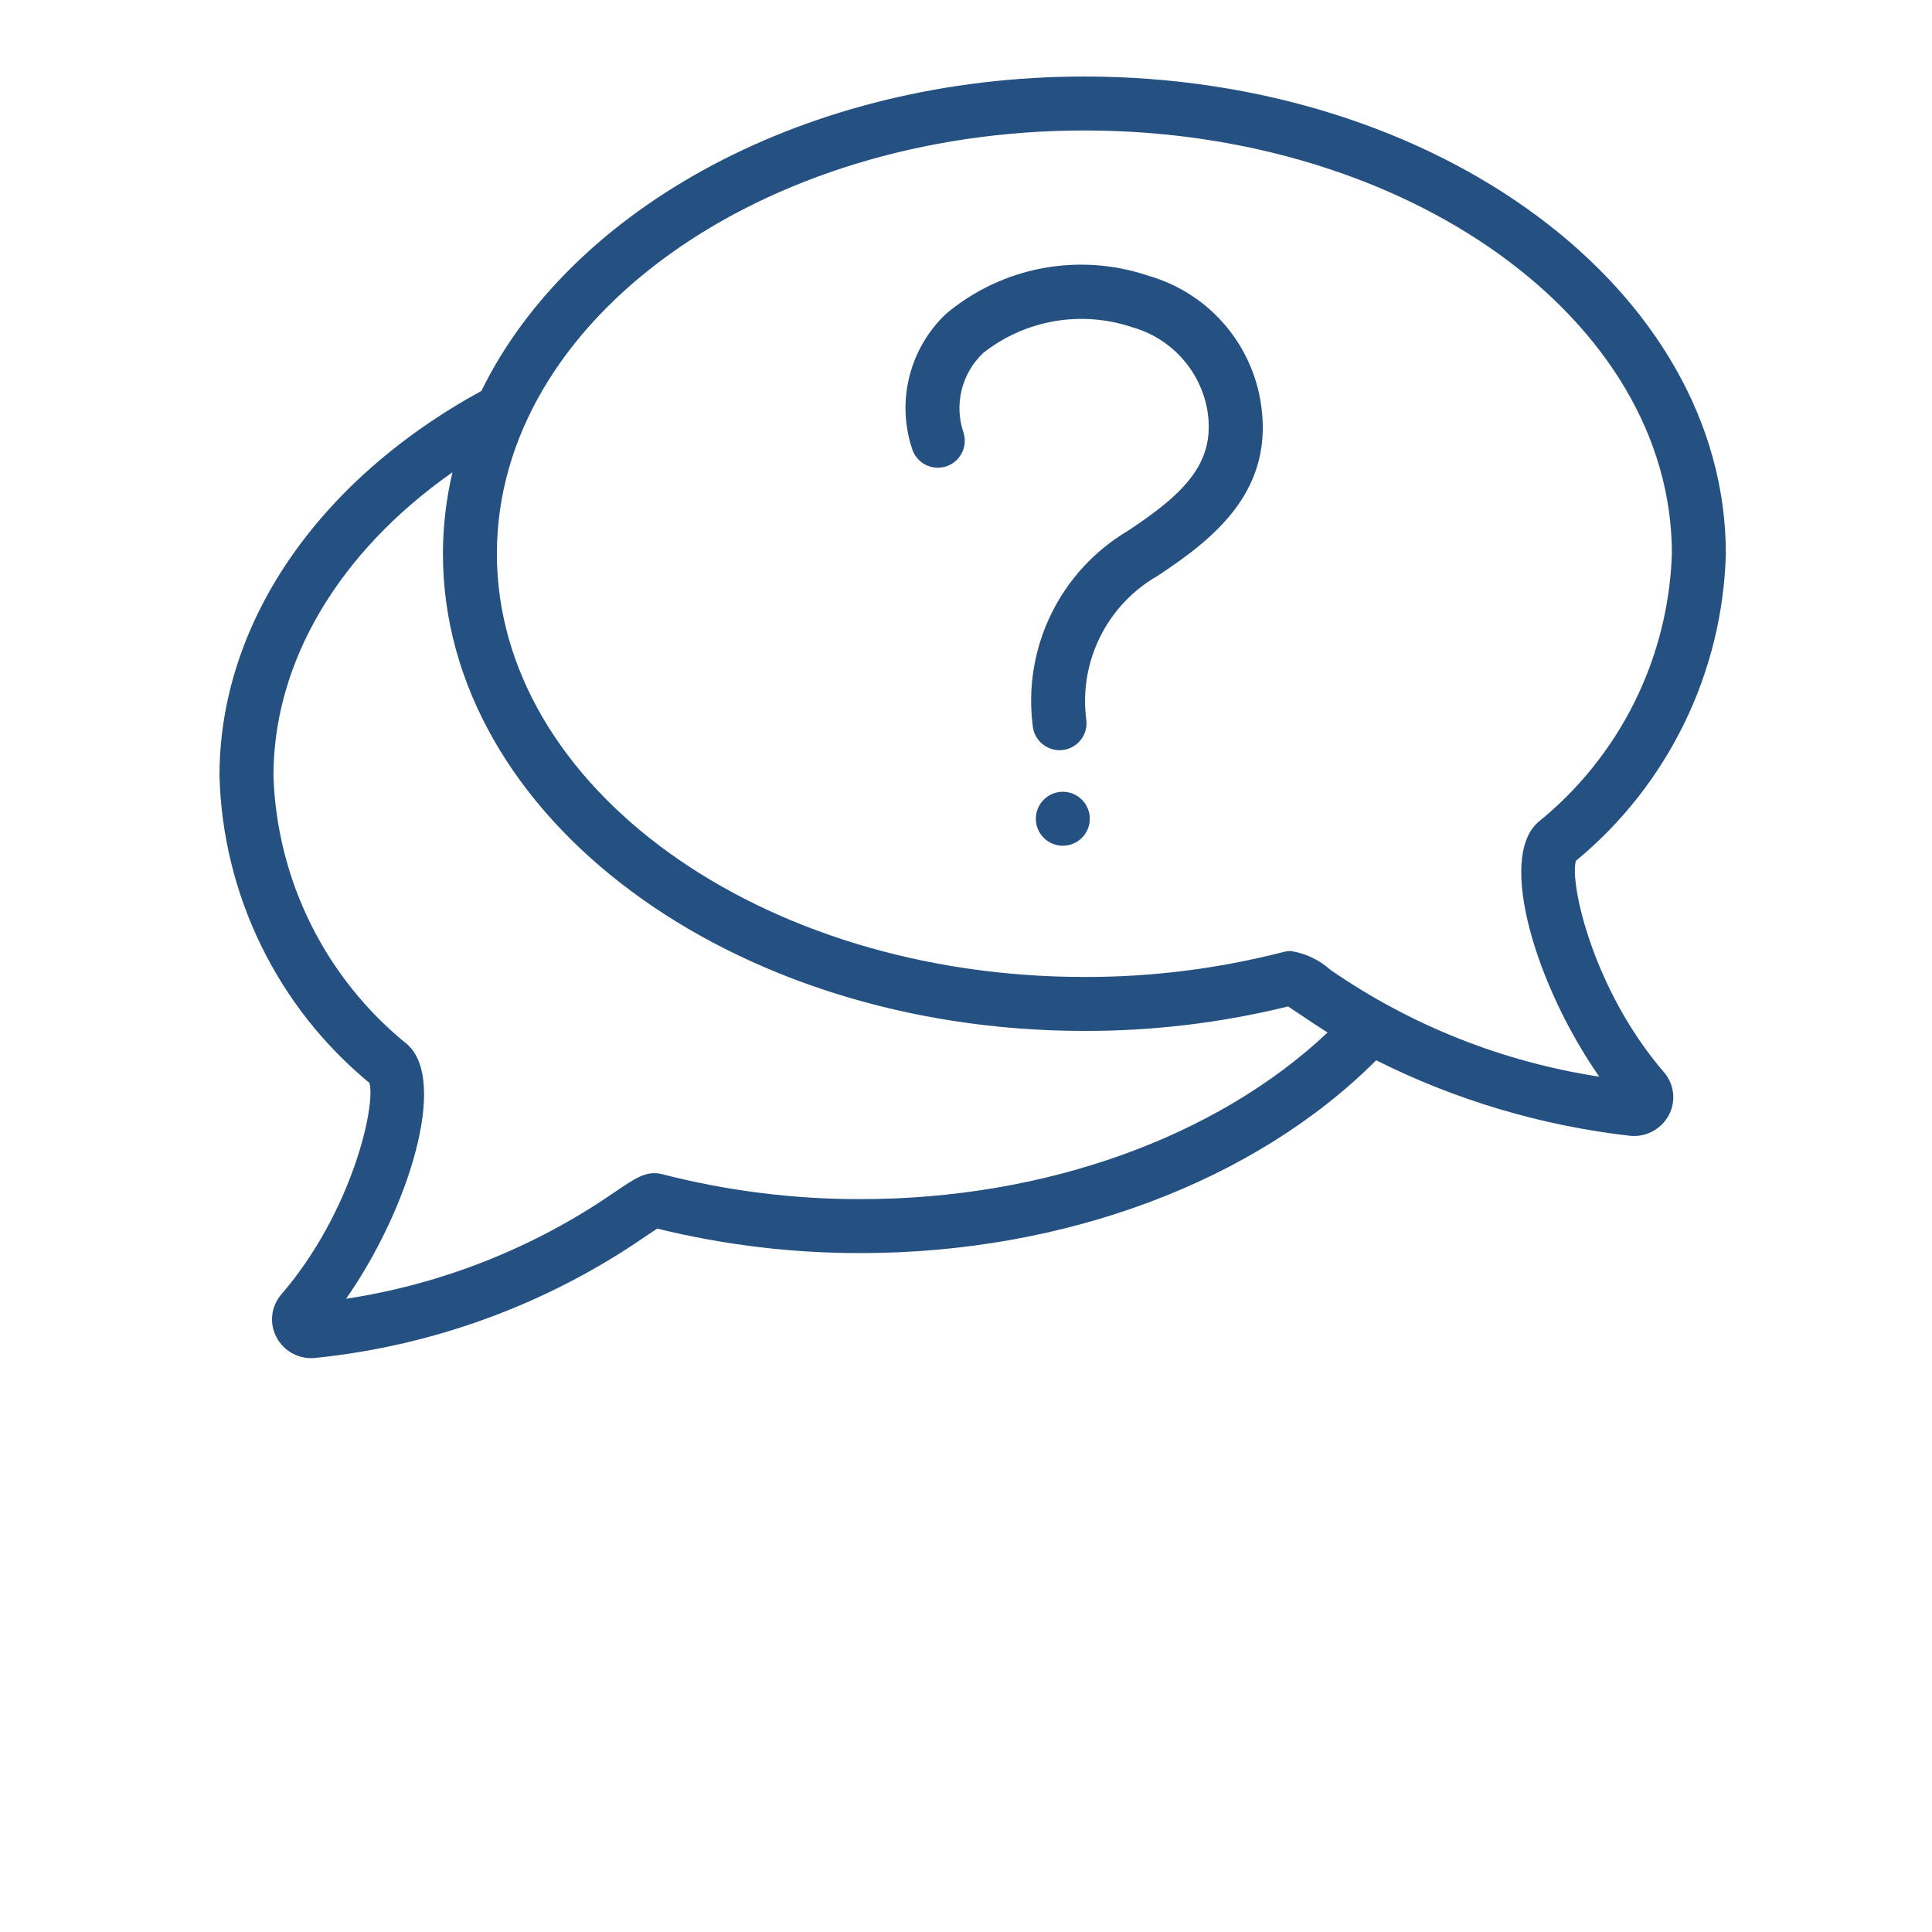 <svg width="101" height="101" viewBox="0 0 101 101" fill="none" xmlns="http://www.w3.org/2000/svg">
<path d="M82.384 45.001C84.762 43.041 86.692 40.593 88.044 37.824C89.397 35.055 90.139 32.028 90.223 28.947C90.223 15.191 75.18 4 56.689 4C42.214 4 29.853 10.859 25.166 20.437C16.588 25.126 11.474 32.615 11.474 40.56C11.557 43.641 12.3 46.668 13.652 49.437C15.005 52.206 16.935 54.653 19.313 56.613C19.655 57.792 18.403 63.378 14.713 67.661C14.446 67.968 14.278 68.349 14.233 68.753C14.188 69.158 14.268 69.566 14.462 69.924C14.638 70.251 14.899 70.524 15.218 70.713C15.537 70.903 15.901 71.002 16.272 71C16.365 71 16.458 70.994 16.55 70.982C22.716 70.341 28.624 68.163 33.73 64.647C33.948 64.499 34.184 64.34 34.359 64.228C37.844 65.085 41.419 65.515 45.008 65.508C55.662 65.508 65.63 61.753 71.942 55.429C76.08 57.505 80.55 58.838 85.149 59.369C85.563 59.424 85.984 59.352 86.356 59.163C86.729 58.974 87.035 58.676 87.235 58.309C87.429 57.952 87.508 57.544 87.463 57.139C87.418 56.735 87.251 56.355 86.983 56.048C83.294 51.766 82.042 46.18 82.384 45.001ZM45.008 62.687C41.506 62.695 38.018 62.258 34.627 61.386C33.819 61.173 33.228 61.579 32.148 62.312C27.948 65.216 23.141 67.127 18.092 67.897C21.363 63.216 23.445 56.484 21.285 54.591C19.18 52.892 17.466 50.759 16.26 48.338C15.054 45.917 14.384 43.264 14.295 40.561C14.295 34.575 17.738 28.838 23.654 24.689C23.325 26.084 23.158 27.513 23.155 28.947C23.155 42.703 38.199 53.894 56.689 53.894C60.278 53.901 63.853 53.471 67.338 52.615C67.513 52.727 67.75 52.887 67.967 53.033C68.352 53.294 68.833 53.618 69.402 53.978C63.59 59.456 54.618 62.687 45.008 62.687ZM69.548 50.698C68.968 50.18 68.251 49.839 67.483 49.717C67.344 49.718 67.205 49.736 67.07 49.773C63.679 50.644 60.191 51.081 56.689 51.073C39.754 51.073 25.976 41.147 25.976 28.947C25.976 16.747 39.754 6.821 56.689 6.821C73.624 6.821 87.402 16.747 87.402 28.947C87.313 31.651 86.643 34.303 85.437 36.725C84.23 39.146 82.516 41.279 80.412 42.978C78.251 44.871 80.333 51.602 83.605 56.285C78.556 55.514 73.749 53.603 69.548 50.698Z" fill="#245182"/>
<path d="M55.391 39.218C55.036 39.218 54.696 39.084 54.435 38.844C54.175 38.604 54.015 38.275 53.986 37.922C53.735 35.926 54.072 33.901 54.956 32.094C55.84 30.287 57.232 28.777 58.962 27.751C62.025 25.73 63.592 24.112 63.102 21.358C62.908 20.355 62.439 19.426 61.747 18.675C61.055 17.924 60.167 17.381 59.184 17.106C57.877 16.665 56.48 16.557 55.121 16.792C53.761 17.027 52.482 17.598 51.399 18.452C50.84 18.981 50.447 19.661 50.267 20.409C50.088 21.157 50.129 21.942 50.386 22.667C50.435 22.846 50.449 23.032 50.426 23.216C50.403 23.4 50.344 23.577 50.252 23.738C50.16 23.899 50.038 24.04 49.892 24.154C49.745 24.268 49.578 24.351 49.4 24.4C49.221 24.449 49.034 24.463 48.851 24.44C48.667 24.416 48.489 24.358 48.328 24.266C48.167 24.174 48.026 24.052 47.913 23.905C47.799 23.759 47.715 23.592 47.666 23.413C47.273 22.196 47.232 20.893 47.548 19.653C47.865 18.414 48.525 17.289 49.453 16.409C50.901 15.193 52.638 14.37 54.497 14.023C56.356 13.675 58.273 13.813 60.063 14.425C61.535 14.85 62.86 15.679 63.887 16.816C64.915 17.954 65.604 19.356 65.879 20.864C66.717 25.573 63.55 28.103 60.516 30.105C59.208 30.853 58.155 31.976 57.493 33.329C56.83 34.681 56.588 36.202 56.797 37.694C56.812 37.878 56.791 38.064 56.734 38.24C56.678 38.416 56.587 38.58 56.467 38.721C56.347 38.862 56.2 38.978 56.035 39.063C55.871 39.147 55.691 39.199 55.506 39.213C55.467 39.217 55.428 39.218 55.391 39.218Z" fill="#245182"/>
<path d="M55.561 44.213C56.34 44.213 56.972 43.582 56.972 42.803C56.972 42.024 56.34 41.392 55.561 41.392C54.782 41.392 54.151 42.024 54.151 42.803C54.151 43.582 54.782 44.213 55.561 44.213Z" fill="#245182"/>
</svg>
